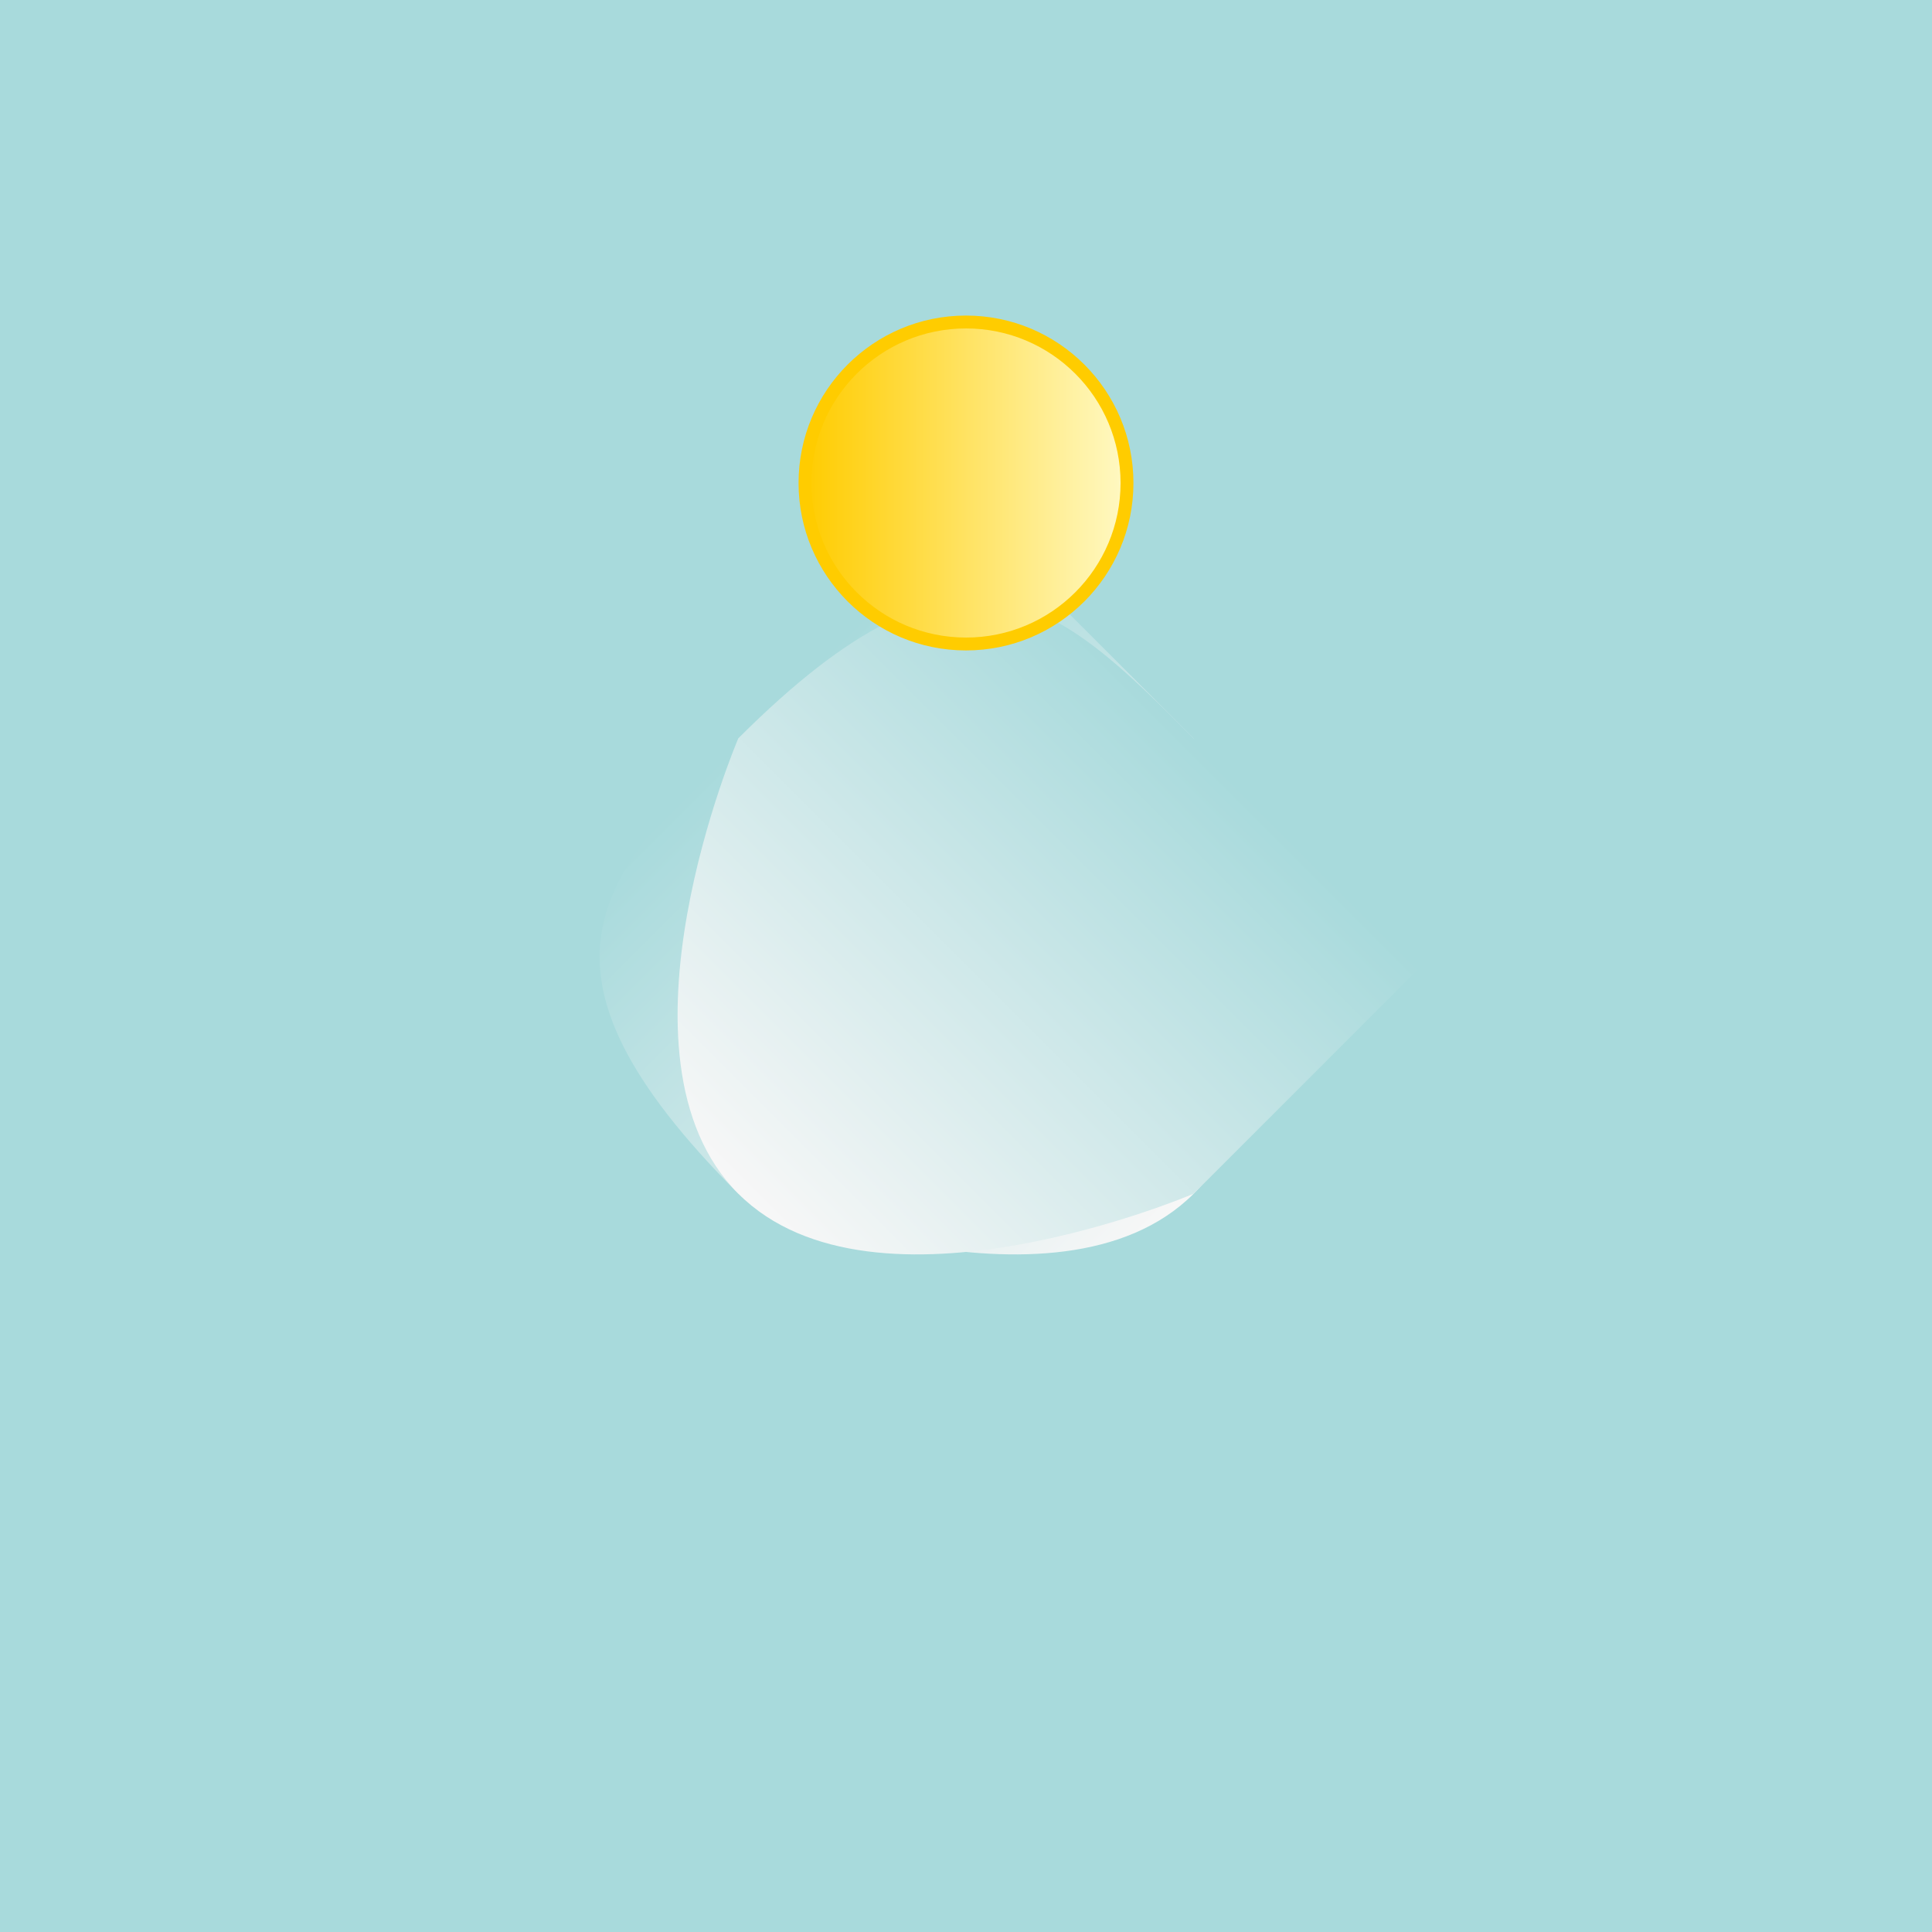 <svg xmlns="http://www.w3.org/2000/svg" viewBox="0 0 300 300">
  <defs>
    <linearGradient id="cloudGrad" x1="0" y1="0" x2="0" y2="1">
      <stop offset="0%" stop-color="#a8dadc"/>
      <stop offset="100%" stop-color="#f7f7f7"/>
    </linearGradient>
    <linearGradient id="sunbeamGrad" x1="0" y1="0" x2="1" y2="0">
      <stop offset="0%" stop-color="#ffcc00"/>
      <stop offset="100%" stop-color="#fff9c4"/>
    </linearGradient>
    <pattern id="sunbeamPattern" patternUnits="userSpaceOnUse" width="10" height="10">
      <circle cx="5" cy="5" r="3" fill="#ffcc00"/>
    </pattern>
  </defs>
  <rect width="300" height="300" fill="#a8dadc"/>
  <g transform="translate(150, 150)">
    <path d="M-50,0 C-50,0 -30,50 0,50 C30,50 50,0 50,0 L50,-50 C50,-50 30,-50 0,-50 C-30,-50 -50,-50 -50,0 Z" fill="url(#cloudGrad)" transform="rotate(-45)"/>
    <path d="M-50,0 C-50,0 -30,50 0,50 C30,50 50,0 50,0 L50,-50 C50,-50 30,-50 0,-50 C-30,-50 -50,-50 -50,0 Z" fill="url(#cloudGrad)" transform="rotate(45)"/>
    <circle cx="0" cy="-75" r="25" fill="url(#sunbeamGrad)" stroke="#ffcc00" stroke-width="2" filter="url(#sunbeamPattern)"/>
  </g>
</svg>